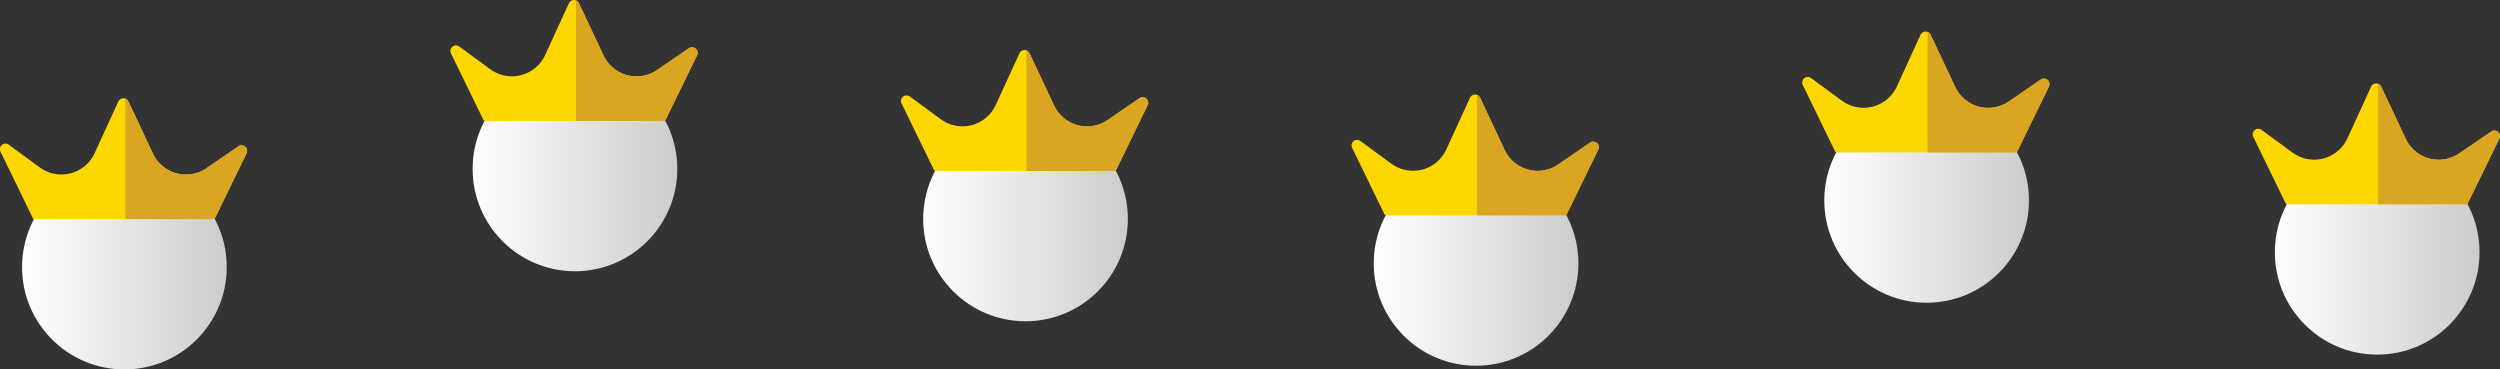 <svg xmlns="http://www.w3.org/2000/svg" xmlns:xlink="http://www.w3.org/1999/xlink" viewBox="0 0 1349.44 199.41">
  <rect x="0" y="0" width="1349.44" height="199.41" fill="#333333" stroke="none"/>
  <defs>
    <linearGradient id="linear-gradient" x1="11.91" y1="144.17" x2="122.39" y2="144.17" gradientUnits="userSpaceOnUse">
      <stop offset="0" stop-color="#fff"/>
      <stop offset="1" stop-color="#ccc"/>
    </linearGradient>
    <clipPath id="clip-path" transform="translate(0 -0.52)">
      <rect x="67.66" y="53" width="65.78" height="65.78" fill="none"/>
    </clipPath>
    <linearGradient id="linear-gradient-2" x1="1227.91" y1="136.17" x2="1338.39" y2="136.17" xlink:href="#linear-gradient"/>
    <clipPath id="clip-path-2" transform="translate(0 -0.52)">
      <rect x="1283.66" y="45" width="65.78" height="65.78" fill="none"/>
    </clipPath>
    <linearGradient id="linear-gradient-3" x1="255.11" y1="91.17" x2="365.59" y2="91.17" xlink:href="#linear-gradient"/>
    <clipPath id="clip-path-3" transform="translate(0 -0.52)">
      <rect x="310.86" width="65.78" height="65.78" fill="none"/>
    </clipPath>
    <linearGradient id="linear-gradient-4" x1="498.31" y1="118.17" x2="608.79" y2="118.17" xlink:href="#linear-gradient"/>
    <clipPath id="clip-path-4" transform="translate(0 -0.52)">
      <rect x="554.06" y="27" width="65.78" height="65.78" fill="none"/>
    </clipPath>
    <linearGradient id="linear-gradient-5" x1="741.51" y1="142.17" x2="851.99" y2="142.17" xlink:href="#linear-gradient"/>
    <clipPath id="clip-path-5" transform="translate(0 -0.52)">
      <rect x="797.26" y="51" width="65.78" height="65.78" fill="none"/>
    </clipPath>
    <linearGradient id="linear-gradient-6" x1="984.71" y1="108.17" x2="1095.19" y2="108.17" xlink:href="#linear-gradient"/>
    <clipPath id="clip-path-6" transform="translate(0 -0.52)">
      <rect x="1040.46" y="17" width="65.78" height="65.78" fill="none"/>
    </clipPath>
  </defs>
  <g id="Layer_2" data-name="Layer 2">
    <g id="Layer_1-2" data-name="Layer 1">
      <g>
        <g>
          <circle cx="67.15" cy="144.17" r="55.24" fill="url(#linear-gradient)"/>
          <g>
            <path d="M128.75,79.47,111.51,91.28a19.66,19.66,0,0,1-29-7.94L69.3,55.27a3,3,0,0,0-5.42,0L51.1,83.15A19.76,19.76,0,0,1,21.47,90.9L4.82,78.7A3,3,0,0,0,.17,82.18L17.6,118a1.21,1.21,0,0,0,1.16.78H115a1.3,1.3,0,0,0,1.16-.78l17-34.85A3,3,0,0,0,128.75,79.47Z" transform="translate(0 -0.52)" fill="gold"/>
            <g clip-path="url(#clip-path)">
              <path d="M128.75,79.47,111.51,91.28a19.66,19.66,0,0,1-29-7.94L69.3,55.27a3,3,0,0,0-5.42,0L51.1,83.15A19.76,19.76,0,0,1,21.47,90.9L4.82,78.7A3,3,0,0,0,.17,82.18L17.6,118a1.21,1.21,0,0,0,1.16.78H115a1.3,1.3,0,0,0,1.16-.78l17-34.85A3,3,0,0,0,128.75,79.47Z" transform="translate(0 -0.52)" fill="#daa520"/>
            </g>
          </g>
        </g>
        <g>
          <circle cx="1283.15" cy="136.17" r="55.24" fill="url(#linear-gradient-2)"/>
          <g>
            <path d="M1344.75,71.47l-17.24,11.81a19.66,19.66,0,0,1-29-7.94L1285.3,47.27a3,3,0,0,0-5.42,0L1267.1,75.15a19.76,19.76,0,0,1-29.63,7.75l-16.65-12.2a3,3,0,0,0-4.65,3.48L1233.6,110a1.21,1.21,0,0,0,1.16.78H1331a1.3,1.3,0,0,0,1.16-.78l17-34.85A3,3,0,0,0,1344.75,71.47Z" transform="translate(0 -0.52)" fill="gold"/>
            <g clip-path="url(#clip-path-2)">
              <path d="M1344.75,71.47l-17.24,11.81a19.66,19.66,0,0,1-29-7.94L1285.3,47.27a3,3,0,0,0-5.42,0L1267.1,75.15a19.76,19.76,0,0,1-29.63,7.75l-16.65-12.2a3,3,0,0,0-4.65,3.48L1233.6,110a1.21,1.21,0,0,0,1.16.78H1331a1.3,1.3,0,0,0,1.16-.78l17-34.85A3,3,0,0,0,1344.75,71.47Z" transform="translate(0 -0.52)" fill="#daa520"/>
            </g>
          </g>
        </g>
        <g>
          <circle cx="310.35" cy="91.17" r="55.24" fill="url(#linear-gradient-3)"/>
          <g>
            <path d="M372,26.47,354.71,38.28a19.66,19.66,0,0,1-29-7.94L312.5,2.27a3,3,0,0,0-5.42,0L294.3,30.15a19.76,19.76,0,0,1-29.63,7.75L248,25.7a3,3,0,0,0-4.65,3.48L260.8,65a1.21,1.21,0,0,0,1.16.78H358.2a1.3,1.3,0,0,0,1.16-.78l17-34.85A3,3,0,0,0,372,26.47Z" transform="translate(0 -0.52)" fill="gold"/>
            <g clip-path="url(#clip-path-3)">
              <path d="M372,26.47,354.71,38.28a19.66,19.66,0,0,1-29-7.94L312.5,2.27a3,3,0,0,0-5.42,0L294.3,30.15a19.76,19.76,0,0,1-29.63,7.75L248,25.7a3,3,0,0,0-4.65,3.48L260.8,65a1.21,1.21,0,0,0,1.16.78H358.2a1.3,1.3,0,0,0,1.16-.78l17-34.85A3,3,0,0,0,372,26.47Z" transform="translate(0 -0.52)" fill="#daa520"/>
            </g>
          </g>
        </g>
        <g>
          <circle cx="553.55" cy="118.17" r="55.24" fill="url(#linear-gradient-4)"/>
          <g>
            <path d="M615.15,53.47,597.91,65.28a19.66,19.66,0,0,1-29-7.94L555.7,29.27a3,3,0,0,0-5.42,0L537.5,57.15a19.76,19.76,0,0,1-29.63,7.75L491.22,52.7a3,3,0,0,0-4.65,3.48L504,92a1.21,1.21,0,0,0,1.16.78H601.4a1.3,1.3,0,0,0,1.16-.78l17-34.85A3,3,0,0,0,615.15,53.47Z" transform="translate(0 -0.52)" fill="gold"/>
            <g clip-path="url(#clip-path-4)">
              <path d="M615.15,53.47,597.91,65.28a19.66,19.66,0,0,1-29-7.94L555.7,29.27a3,3,0,0,0-5.42,0L537.5,57.15a19.76,19.76,0,0,1-29.63,7.75L491.22,52.7a3,3,0,0,0-4.65,3.48L504,92a1.21,1.21,0,0,0,1.16.78H601.4a1.3,1.3,0,0,0,1.16-.78l17-34.85A3,3,0,0,0,615.15,53.47Z" transform="translate(0 -0.52)" fill="#daa520"/>
            </g>
          </g>
        </g>
        <g>
          <circle cx="796.75" cy="142.17" r="55.24" fill="url(#linear-gradient-5)"/>
          <g>
            <path d="M858.35,77.47,841.11,89.28a19.66,19.66,0,0,1-29-7.94L798.9,53.27a3,3,0,0,0-5.42,0L780.7,81.15a19.76,19.76,0,0,1-29.63,7.75L734.42,76.7a3,3,0,0,0-4.65,3.48L747.2,116a1.21,1.21,0,0,0,1.16.78H844.6a1.3,1.3,0,0,0,1.16-.78l17-34.85A3,3,0,0,0,858.35,77.47Z" transform="translate(0 -0.52)" fill="gold"/>
            <g clip-path="url(#clip-path-5)">
              <path d="M858.35,77.47,841.11,89.28a19.66,19.66,0,0,1-29-7.94L798.9,53.27a3,3,0,0,0-5.42,0L780.7,81.15a19.76,19.76,0,0,1-29.63,7.75L734.42,76.7a3,3,0,0,0-4.65,3.48L747.2,116a1.21,1.21,0,0,0,1.16.78H844.6a1.3,1.3,0,0,0,1.16-.78l17-34.85A3,3,0,0,0,858.35,77.47Z" transform="translate(0 -0.52)" fill="#daa520"/>
            </g>
          </g>
        </g>
        <g>
          <circle cx="1039.95" cy="108.17" r="55.24" fill="url(#linear-gradient-6)"/>
          <g>
            <path d="M1101.55,43.47l-17.24,11.81a19.66,19.66,0,0,1-29-7.94L1042.1,19.27a3,3,0,0,0-5.42,0L1023.9,47.15a19.76,19.76,0,0,1-29.63,7.75L977.62,42.7A3,3,0,0,0,973,46.18L990.4,82a1.21,1.21,0,0,0,1.16.78h96.24A1.3,1.3,0,0,0,1089,82l17-34.85A3,3,0,0,0,1101.55,43.47Z" transform="translate(0 -0.52)" fill="gold"/>
            <g clip-path="url(#clip-path-6)">
              <path d="M1101.55,43.47l-17.24,11.81a19.66,19.66,0,0,1-29-7.94L1042.1,19.27a3,3,0,0,0-5.42,0L1023.9,47.15a19.76,19.76,0,0,1-29.63,7.75L977.62,42.7A3,3,0,0,0,973,46.18L990.4,82a1.21,1.21,0,0,0,1.16.78h96.24A1.3,1.3,0,0,0,1089,82l17-34.85A3,3,0,0,0,1101.55,43.47Z" transform="translate(0 -0.52)" fill="#daa520"/>
            </g>
          </g>
        </g>
      </g>
    </g>
  </g>
</svg>
